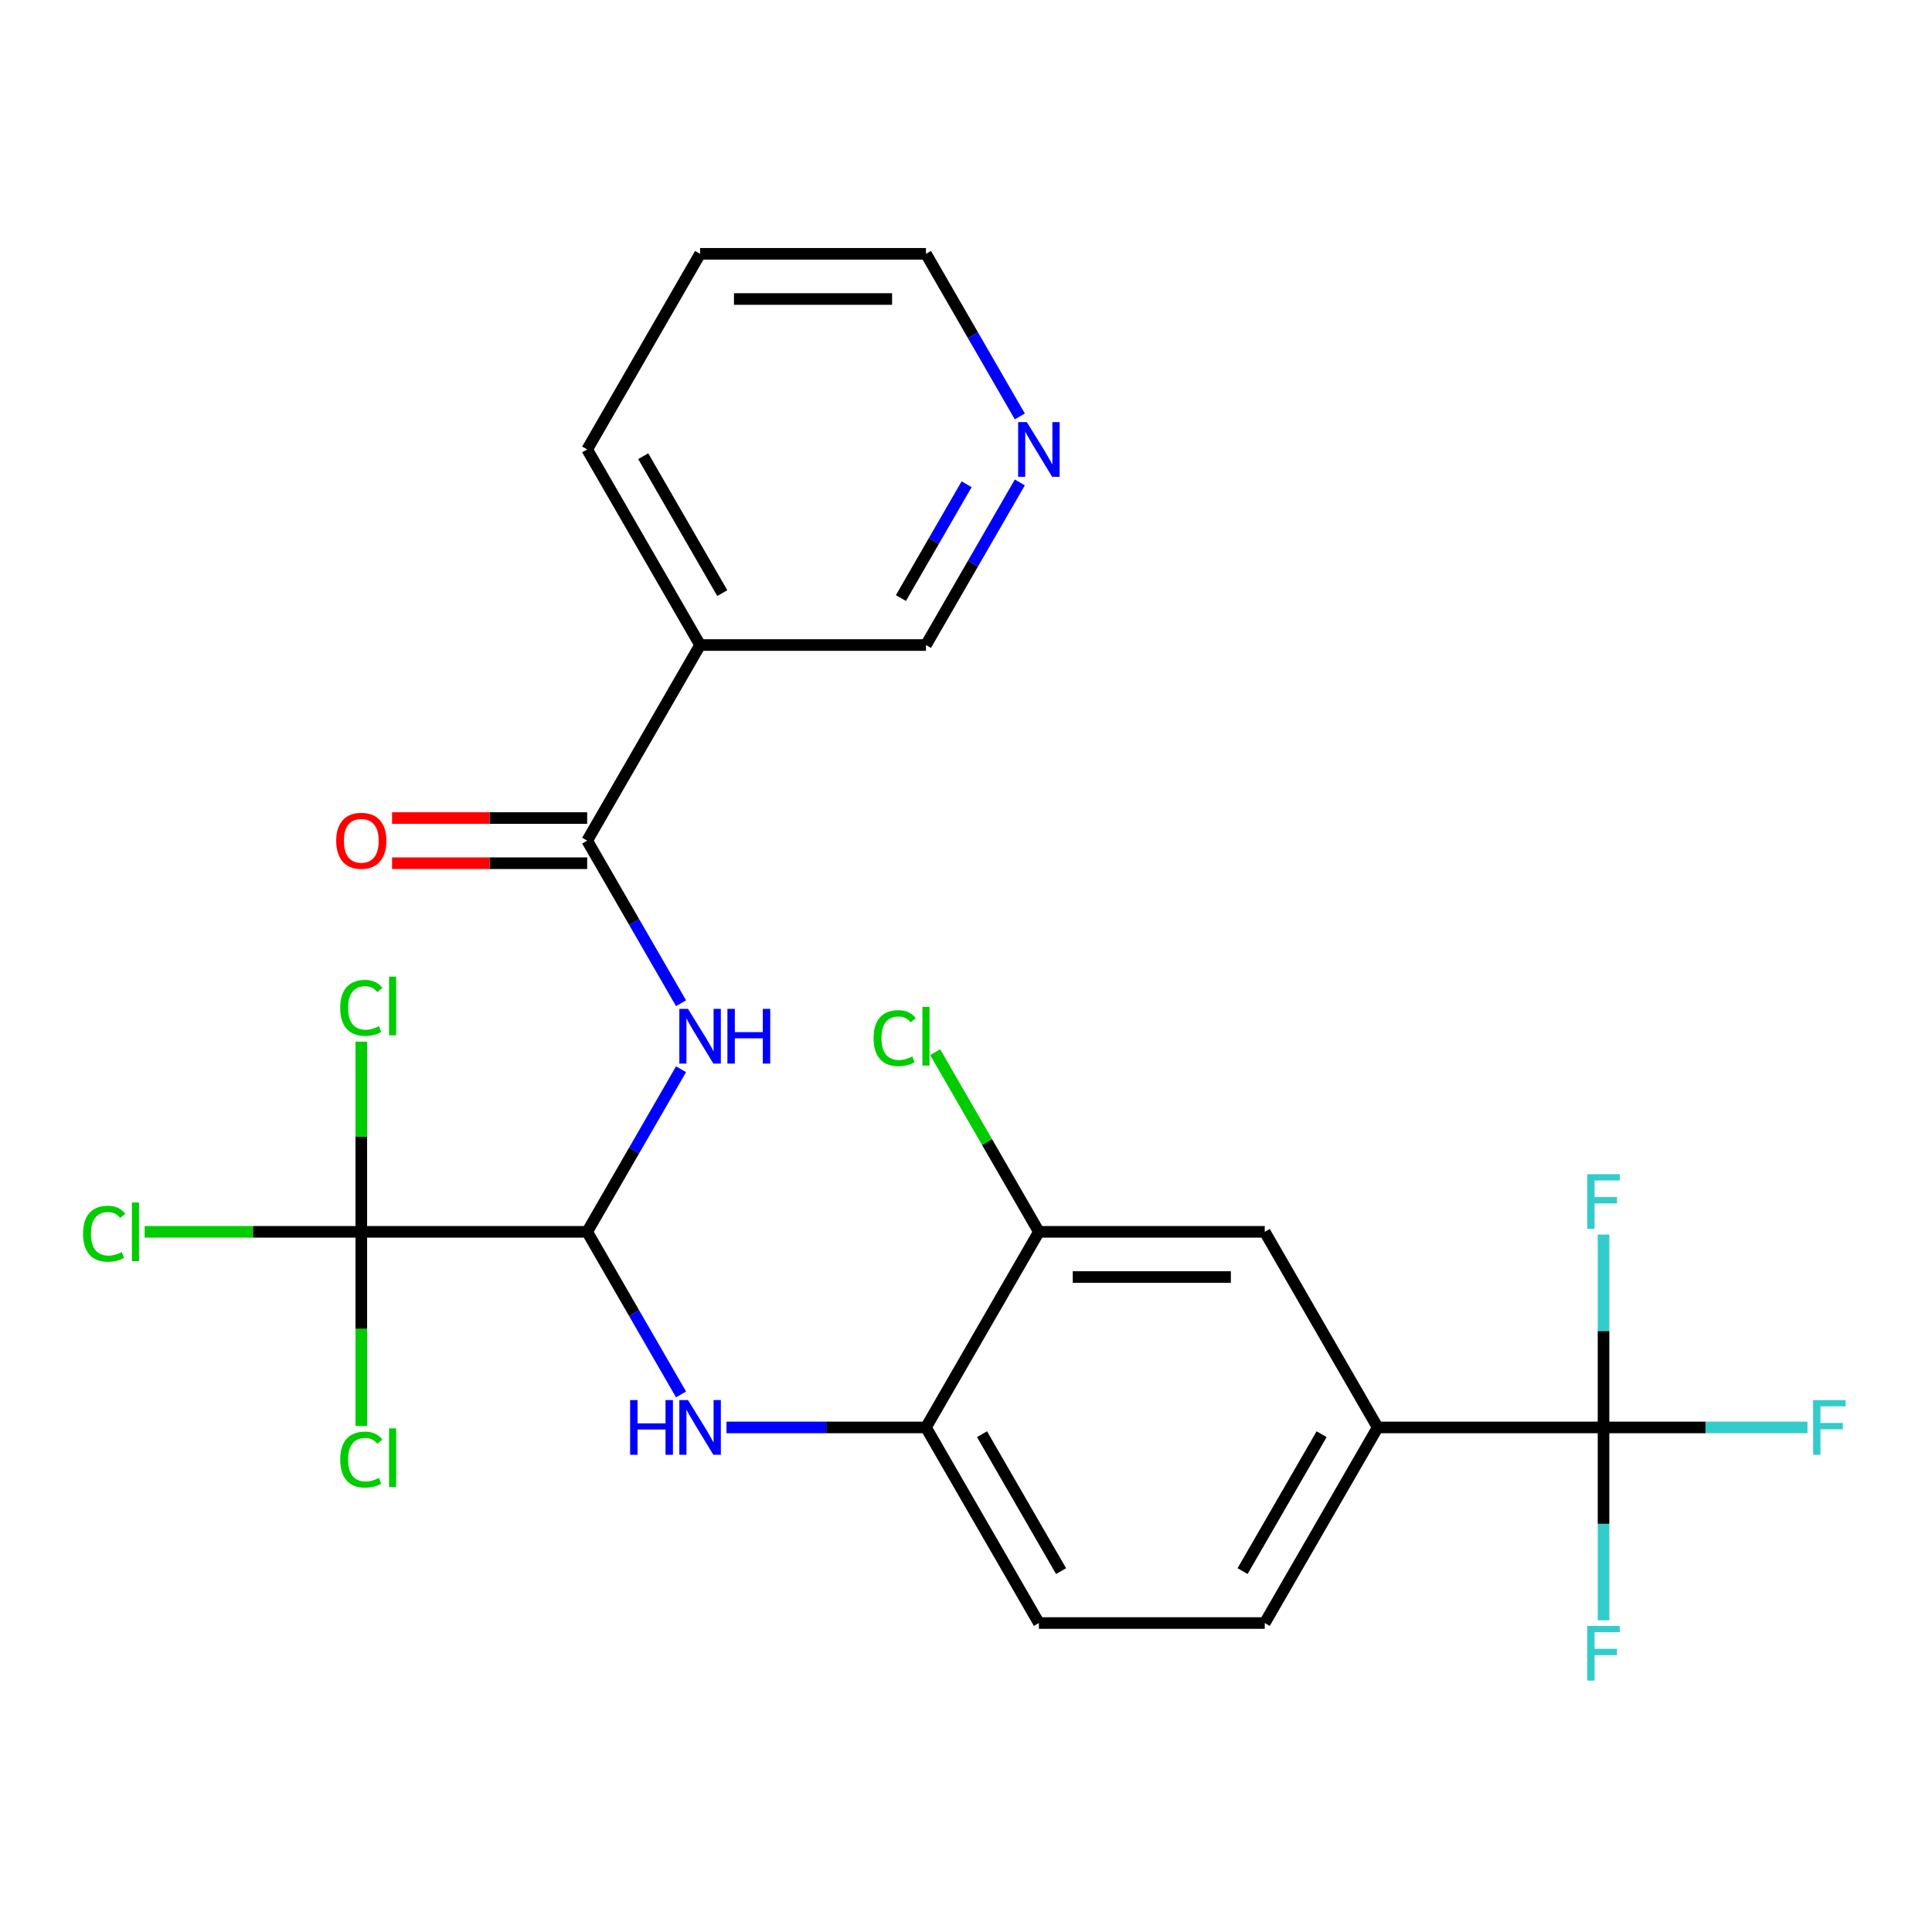 <?xml version='1.0' encoding='iso-8859-1'?>
<svg version='1.1' baseProfile='full'
              xmlns='http://www.w3.org/2000/svg'
                      xmlns:rdkit='http://www.rdkit.org/xml'
                      xmlns:xlink='http://www.w3.org/1999/xlink'
                  xml:space='preserve'
width='1000px' height='1000px' viewBox='0 0 1000 1000'>
<!-- END OF HEADER -->
<rect style='opacity:1.0;fill:#FFFFFF;stroke:none' width='1000' height='1000' x='0' y='0'> </rect>
<path class='bond-0' d='M 303.917,637.596 L 328.212,595.516' style='fill:none;fill-rule:evenodd;stroke:#000000;stroke-width:6px;stroke-linecap:butt;stroke-linejoin:miter;stroke-opacity:1' />
<path class='bond-0' d='M 328.212,595.516 L 352.506,553.437' style='fill:none;fill-rule:evenodd;stroke:#0000FF;stroke-width:6px;stroke-linecap:butt;stroke-linejoin:miter;stroke-opacity:1' />
<path class='bond-1' d='M 303.917,637.596 L 187.012,637.596' style='fill:none;fill-rule:evenodd;stroke:#000000;stroke-width:6px;stroke-linecap:butt;stroke-linejoin:miter;stroke-opacity:1' />
<path class='bond-4' d='M 303.917,637.596 L 328.212,679.676' style='fill:none;fill-rule:evenodd;stroke:#000000;stroke-width:6px;stroke-linecap:butt;stroke-linejoin:miter;stroke-opacity:1' />
<path class='bond-4' d='M 328.212,679.676 L 352.506,721.756' style='fill:none;fill-rule:evenodd;stroke:#0000FF;stroke-width:6px;stroke-linecap:butt;stroke-linejoin:miter;stroke-opacity:1' />
<path class='bond-2' d='M 352.506,519.271 L 328.212,477.191' style='fill:none;fill-rule:evenodd;stroke:#0000FF;stroke-width:6px;stroke-linecap:butt;stroke-linejoin:miter;stroke-opacity:1' />
<path class='bond-2' d='M 328.212,477.191 L 303.917,435.112' style='fill:none;fill-rule:evenodd;stroke:#000000;stroke-width:6px;stroke-linecap:butt;stroke-linejoin:miter;stroke-opacity:1' />
<path class='bond-14' d='M 187.012,637.596 L 130.942,637.596' style='fill:none;fill-rule:evenodd;stroke:#000000;stroke-width:6px;stroke-linecap:butt;stroke-linejoin:miter;stroke-opacity:1' />
<path class='bond-14' d='M 130.942,637.596 L 74.871,637.596' style='fill:none;fill-rule:evenodd;stroke:#00CC00;stroke-width:6px;stroke-linecap:butt;stroke-linejoin:miter;stroke-opacity:1' />
<path class='bond-15' d='M 187.012,637.596 L 187.012,588.375' style='fill:none;fill-rule:evenodd;stroke:#000000;stroke-width:6px;stroke-linecap:butt;stroke-linejoin:miter;stroke-opacity:1' />
<path class='bond-15' d='M 187.012,588.375 L 187.012,539.154' style='fill:none;fill-rule:evenodd;stroke:#00CC00;stroke-width:6px;stroke-linecap:butt;stroke-linejoin:miter;stroke-opacity:1' />
<path class='bond-16' d='M 187.012,637.596 L 187.012,687.857' style='fill:none;fill-rule:evenodd;stroke:#000000;stroke-width:6px;stroke-linecap:butt;stroke-linejoin:miter;stroke-opacity:1' />
<path class='bond-16' d='M 187.012,687.857 L 187.012,738.118' style='fill:none;fill-rule:evenodd;stroke:#00CC00;stroke-width:6px;stroke-linecap:butt;stroke-linejoin:miter;stroke-opacity:1' />
<path class='bond-6' d='M 303.917,435.112 L 362.369,333.869' style='fill:none;fill-rule:evenodd;stroke:#000000;stroke-width:6px;stroke-linecap:butt;stroke-linejoin:miter;stroke-opacity:1' />
<path class='bond-10' d='M 303.917,423.421 L 253.426,423.421' style='fill:none;fill-rule:evenodd;stroke:#000000;stroke-width:6px;stroke-linecap:butt;stroke-linejoin:miter;stroke-opacity:1' />
<path class='bond-10' d='M 253.426,423.421 L 202.935,423.421' style='fill:none;fill-rule:evenodd;stroke:#FF0000;stroke-width:6px;stroke-linecap:butt;stroke-linejoin:miter;stroke-opacity:1' />
<path class='bond-10' d='M 303.917,446.802 L 253.426,446.802' style='fill:none;fill-rule:evenodd;stroke:#000000;stroke-width:6px;stroke-linecap:butt;stroke-linejoin:miter;stroke-opacity:1' />
<path class='bond-10' d='M 253.426,446.802 L 202.935,446.802' style='fill:none;fill-rule:evenodd;stroke:#FF0000;stroke-width:6px;stroke-linecap:butt;stroke-linejoin:miter;stroke-opacity:1' />
<path class='bond-3' d='M 829.987,738.838 L 713.082,738.838' style='fill:none;fill-rule:evenodd;stroke:#000000;stroke-width:6px;stroke-linecap:butt;stroke-linejoin:miter;stroke-opacity:1' />
<path class='bond-17' d='M 829.987,738.838 L 882.768,738.838' style='fill:none;fill-rule:evenodd;stroke:#000000;stroke-width:6px;stroke-linecap:butt;stroke-linejoin:miter;stroke-opacity:1' />
<path class='bond-17' d='M 882.768,738.838 L 935.549,738.838' style='fill:none;fill-rule:evenodd;stroke:#33CCCC;stroke-width:6px;stroke-linecap:butt;stroke-linejoin:miter;stroke-opacity:1' />
<path class='bond-18' d='M 829.987,738.838 L 829.987,788.749' style='fill:none;fill-rule:evenodd;stroke:#000000;stroke-width:6px;stroke-linecap:butt;stroke-linejoin:miter;stroke-opacity:1' />
<path class='bond-18' d='M 829.987,788.749 L 829.987,838.66' style='fill:none;fill-rule:evenodd;stroke:#33CCCC;stroke-width:6px;stroke-linecap:butt;stroke-linejoin:miter;stroke-opacity:1' />
<path class='bond-19' d='M 829.987,738.838 L 829.987,688.927' style='fill:none;fill-rule:evenodd;stroke:#000000;stroke-width:6px;stroke-linecap:butt;stroke-linejoin:miter;stroke-opacity:1' />
<path class='bond-19' d='M 829.987,688.927 L 829.987,639.016' style='fill:none;fill-rule:evenodd;stroke:#33CCCC;stroke-width:6px;stroke-linecap:butt;stroke-linejoin:miter;stroke-opacity:1' />
<path class='bond-7' d='M 376.032,738.838 L 427.653,738.838' style='fill:none;fill-rule:evenodd;stroke:#0000FF;stroke-width:6px;stroke-linecap:butt;stroke-linejoin:miter;stroke-opacity:1' />
<path class='bond-7' d='M 427.653,738.838 L 479.274,738.838' style='fill:none;fill-rule:evenodd;stroke:#000000;stroke-width:6px;stroke-linecap:butt;stroke-linejoin:miter;stroke-opacity:1' />
<path class='bond-5' d='M 713.082,738.838 L 654.63,840.081' style='fill:none;fill-rule:evenodd;stroke:#000000;stroke-width:6px;stroke-linecap:butt;stroke-linejoin:miter;stroke-opacity:1' />
<path class='bond-5' d='M 684.066,742.334 L 643.15,813.204' style='fill:none;fill-rule:evenodd;stroke:#000000;stroke-width:6px;stroke-linecap:butt;stroke-linejoin:miter;stroke-opacity:1' />
<path class='bond-25' d='M 713.082,738.838 L 654.63,637.596' style='fill:none;fill-rule:evenodd;stroke:#000000;stroke-width:6px;stroke-linecap:butt;stroke-linejoin:miter;stroke-opacity:1' />
<path class='bond-21' d='M 362.369,333.869 L 479.274,333.869' style='fill:none;fill-rule:evenodd;stroke:#000000;stroke-width:6px;stroke-linecap:butt;stroke-linejoin:miter;stroke-opacity:1' />
<path class='bond-22' d='M 362.369,333.869 L 303.917,232.627' style='fill:none;fill-rule:evenodd;stroke:#000000;stroke-width:6px;stroke-linecap:butt;stroke-linejoin:miter;stroke-opacity:1' />
<path class='bond-22' d='M 373.85,306.993 L 332.933,236.123' style='fill:none;fill-rule:evenodd;stroke:#000000;stroke-width:6px;stroke-linecap:butt;stroke-linejoin:miter;stroke-opacity:1' />
<path class='bond-8' d='M 479.274,738.838 L 537.726,637.596' style='fill:none;fill-rule:evenodd;stroke:#000000;stroke-width:6px;stroke-linecap:butt;stroke-linejoin:miter;stroke-opacity:1' />
<path class='bond-13' d='M 479.274,738.838 L 537.726,840.081' style='fill:none;fill-rule:evenodd;stroke:#000000;stroke-width:6px;stroke-linecap:butt;stroke-linejoin:miter;stroke-opacity:1' />
<path class='bond-13' d='M 508.29,742.334 L 549.206,813.204' style='fill:none;fill-rule:evenodd;stroke:#000000;stroke-width:6px;stroke-linecap:butt;stroke-linejoin:miter;stroke-opacity:1' />
<path class='bond-9' d='M 537.726,637.596 L 654.63,637.596' style='fill:none;fill-rule:evenodd;stroke:#000000;stroke-width:6px;stroke-linecap:butt;stroke-linejoin:miter;stroke-opacity:1' />
<path class='bond-9' d='M 555.261,660.977 L 637.095,660.977' style='fill:none;fill-rule:evenodd;stroke:#000000;stroke-width:6px;stroke-linecap:butt;stroke-linejoin:miter;stroke-opacity:1' />
<path class='bond-20' d='M 537.726,637.596 L 510.881,591.1' style='fill:none;fill-rule:evenodd;stroke:#000000;stroke-width:6px;stroke-linecap:butt;stroke-linejoin:miter;stroke-opacity:1' />
<path class='bond-20' d='M 510.881,591.1 L 484.036,544.603' style='fill:none;fill-rule:evenodd;stroke:#00CC00;stroke-width:6px;stroke-linecap:butt;stroke-linejoin:miter;stroke-opacity:1' />
<path class='bond-11' d='M 527.863,249.71 L 503.568,291.79' style='fill:none;fill-rule:evenodd;stroke:#0000FF;stroke-width:6px;stroke-linecap:butt;stroke-linejoin:miter;stroke-opacity:1' />
<path class='bond-11' d='M 503.568,291.79 L 479.274,333.869' style='fill:none;fill-rule:evenodd;stroke:#000000;stroke-width:6px;stroke-linecap:butt;stroke-linejoin:miter;stroke-opacity:1' />
<path class='bond-11' d='M 500.326,250.643 L 483.32,280.099' style='fill:none;fill-rule:evenodd;stroke:#0000FF;stroke-width:6px;stroke-linecap:butt;stroke-linejoin:miter;stroke-opacity:1' />
<path class='bond-11' d='M 483.32,280.099 L 466.314,309.555' style='fill:none;fill-rule:evenodd;stroke:#000000;stroke-width:6px;stroke-linecap:butt;stroke-linejoin:miter;stroke-opacity:1' />
<path class='bond-26' d='M 527.863,215.545 L 503.568,173.465' style='fill:none;fill-rule:evenodd;stroke:#0000FF;stroke-width:6px;stroke-linecap:butt;stroke-linejoin:miter;stroke-opacity:1' />
<path class='bond-26' d='M 503.568,173.465 L 479.274,131.385' style='fill:none;fill-rule:evenodd;stroke:#000000;stroke-width:6px;stroke-linecap:butt;stroke-linejoin:miter;stroke-opacity:1' />
<path class='bond-12' d='M 654.63,840.081 L 537.726,840.081' style='fill:none;fill-rule:evenodd;stroke:#000000;stroke-width:6px;stroke-linecap:butt;stroke-linejoin:miter;stroke-opacity:1' />
<path class='bond-24' d='M 303.917,232.627 L 362.369,131.385' style='fill:none;fill-rule:evenodd;stroke:#000000;stroke-width:6px;stroke-linecap:butt;stroke-linejoin:miter;stroke-opacity:1' />
<path class='bond-23' d='M 479.274,131.385 L 362.369,131.385' style='fill:none;fill-rule:evenodd;stroke:#000000;stroke-width:6px;stroke-linecap:butt;stroke-linejoin:miter;stroke-opacity:1' />
<path class='bond-23' d='M 461.738,154.766 L 379.905,154.766' style='fill:none;fill-rule:evenodd;stroke:#000000;stroke-width:6px;stroke-linecap:butt;stroke-linejoin:miter;stroke-opacity:1' />
<path  class='atom-1' d='M 356.109 522.194
L 365.389 537.194
Q 366.309 538.674, 367.789 541.354
Q 369.269 544.034, 369.349 544.194
L 369.349 522.194
L 373.109 522.194
L 373.109 550.514
L 369.229 550.514
L 359.269 534.114
Q 358.109 532.194, 356.869 529.994
Q 355.669 527.794, 355.309 527.114
L 355.309 550.514
L 351.629 550.514
L 351.629 522.194
L 356.109 522.194
' fill='#0000FF'/>
<path  class='atom-1' d='M 376.509 522.194
L 380.349 522.194
L 380.349 534.234
L 394.829 534.234
L 394.829 522.194
L 398.669 522.194
L 398.669 550.514
L 394.829 550.514
L 394.829 537.434
L 380.349 537.434
L 380.349 550.514
L 376.509 550.514
L 376.509 522.194
' fill='#0000FF'/>
<path  class='atom-5' d='M 326.149 724.678
L 329.989 724.678
L 329.989 736.718
L 344.469 736.718
L 344.469 724.678
L 348.309 724.678
L 348.309 752.998
L 344.469 752.998
L 344.469 739.918
L 329.989 739.918
L 329.989 752.998
L 326.149 752.998
L 326.149 724.678
' fill='#0000FF'/>
<path  class='atom-5' d='M 356.109 724.678
L 365.389 739.678
Q 366.309 741.158, 367.789 743.838
Q 369.269 746.518, 369.349 746.678
L 369.349 724.678
L 373.109 724.678
L 373.109 752.998
L 369.229 752.998
L 359.269 736.598
Q 358.109 734.678, 356.869 732.478
Q 355.669 730.278, 355.309 729.598
L 355.309 752.998
L 351.629 752.998
L 351.629 724.678
L 356.109 724.678
' fill='#0000FF'/>
<path  class='atom-11' d='M 174.012 435.192
Q 174.012 428.392, 177.372 424.592
Q 180.732 420.792, 187.012 420.792
Q 193.292 420.792, 196.652 424.592
Q 200.012 428.392, 200.012 435.192
Q 200.012 442.072, 196.612 445.992
Q 193.212 449.872, 187.012 449.872
Q 180.772 449.872, 177.372 445.992
Q 174.012 442.112, 174.012 435.192
M 187.012 446.672
Q 191.332 446.672, 193.652 443.792
Q 196.012 440.872, 196.012 435.192
Q 196.012 429.632, 193.652 426.832
Q 191.332 423.992, 187.012 423.992
Q 182.692 423.992, 180.332 426.792
Q 178.012 429.592, 178.012 435.192
Q 178.012 440.912, 180.332 443.792
Q 182.692 446.672, 187.012 446.672
' fill='#FF0000'/>
<path  class='atom-12' d='M 531.466 218.467
L 540.746 233.467
Q 541.666 234.947, 543.146 237.627
Q 544.626 240.307, 544.706 240.467
L 544.706 218.467
L 548.466 218.467
L 548.466 246.787
L 544.586 246.787
L 534.626 230.387
Q 533.466 228.467, 532.226 226.267
Q 531.026 224.067, 530.666 223.387
L 530.666 246.787
L 526.986 246.787
L 526.986 218.467
L 531.466 218.467
' fill='#0000FF'/>
<path  class='atom-15' d='M 42.988 638.576
Q 42.988 631.536, 46.268 627.856
Q 49.588 624.136, 55.868 624.136
Q 61.708 624.136, 64.828 628.256
L 62.188 630.416
Q 59.908 627.416, 55.868 627.416
Q 51.588 627.416, 49.308 630.296
Q 47.068 633.136, 47.068 638.576
Q 47.068 644.176, 49.388 647.056
Q 51.748 649.936, 56.308 649.936
Q 59.428 649.936, 63.068 648.056
L 64.188 651.056
Q 62.708 652.016, 60.468 652.576
Q 58.228 653.136, 55.748 653.136
Q 49.588 653.136, 46.268 649.376
Q 42.988 645.616, 42.988 638.576
' fill='#00CC00'/>
<path  class='atom-15' d='M 68.268 622.416
L 71.948 622.416
L 71.948 652.776
L 68.268 652.776
L 68.268 622.416
' fill='#00CC00'/>
<path  class='atom-16' d='M 176.092 521.672
Q 176.092 514.632, 179.372 510.952
Q 182.692 507.232, 188.972 507.232
Q 194.812 507.232, 197.932 511.352
L 195.292 513.512
Q 193.012 510.512, 188.972 510.512
Q 184.692 510.512, 182.412 513.392
Q 180.172 516.232, 180.172 521.672
Q 180.172 527.272, 182.492 530.152
Q 184.852 533.032, 189.412 533.032
Q 192.532 533.032, 196.172 531.152
L 197.292 534.152
Q 195.812 535.112, 193.572 535.672
Q 191.332 536.232, 188.852 536.232
Q 182.692 536.232, 179.372 532.472
Q 176.092 528.712, 176.092 521.672
' fill='#00CC00'/>
<path  class='atom-16' d='M 201.372 505.512
L 205.052 505.512
L 205.052 535.872
L 201.372 535.872
L 201.372 505.512
' fill='#00CC00'/>
<path  class='atom-17' d='M 176.092 755.481
Q 176.092 748.441, 179.372 744.761
Q 182.692 741.041, 188.972 741.041
Q 194.812 741.041, 197.932 745.161
L 195.292 747.321
Q 193.012 744.321, 188.972 744.321
Q 184.692 744.321, 182.412 747.201
Q 180.172 750.041, 180.172 755.481
Q 180.172 761.081, 182.492 763.961
Q 184.852 766.841, 189.412 766.841
Q 192.532 766.841, 196.172 764.961
L 197.292 767.961
Q 195.812 768.921, 193.572 769.481
Q 191.332 770.041, 188.852 770.041
Q 182.692 770.041, 179.372 766.281
Q 176.092 762.521, 176.092 755.481
' fill='#00CC00'/>
<path  class='atom-17' d='M 201.372 739.321
L 205.052 739.321
L 205.052 769.681
L 201.372 769.681
L 201.372 739.321
' fill='#00CC00'/>
<path  class='atom-18' d='M 938.471 724.678
L 955.311 724.678
L 955.311 727.918
L 942.271 727.918
L 942.271 736.518
L 953.871 736.518
L 953.871 739.798
L 942.271 739.798
L 942.271 752.998
L 938.471 752.998
L 938.471 724.678
' fill='#33CCCC'/>
<path  class='atom-19' d='M 821.567 841.583
L 838.407 841.583
L 838.407 844.823
L 825.367 844.823
L 825.367 853.423
L 836.967 853.423
L 836.967 856.703
L 825.367 856.703
L 825.367 869.903
L 821.567 869.903
L 821.567 841.583
' fill='#33CCCC'/>
<path  class='atom-20' d='M 821.567 607.774
L 838.407 607.774
L 838.407 611.014
L 825.367 611.014
L 825.367 619.614
L 836.967 619.614
L 836.967 622.894
L 825.367 622.894
L 825.367 636.094
L 821.567 636.094
L 821.567 607.774
' fill='#33CCCC'/>
<path  class='atom-21' d='M 452.154 537.334
Q 452.154 530.294, 455.434 526.614
Q 458.754 522.894, 465.034 522.894
Q 470.874 522.894, 473.994 527.014
L 471.354 529.174
Q 469.074 526.174, 465.034 526.174
Q 460.754 526.174, 458.474 529.054
Q 456.234 531.894, 456.234 537.334
Q 456.234 542.934, 458.554 545.814
Q 460.914 548.694, 465.474 548.694
Q 468.594 548.694, 472.234 546.814
L 473.354 549.814
Q 471.874 550.774, 469.634 551.334
Q 467.394 551.894, 464.914 551.894
Q 458.754 551.894, 455.434 548.134
Q 452.154 544.374, 452.154 537.334
' fill='#00CC00'/>
<path  class='atom-21' d='M 477.434 521.174
L 481.114 521.174
L 481.114 551.534
L 477.434 551.534
L 477.434 521.174
' fill='#00CC00'/>
</svg>

